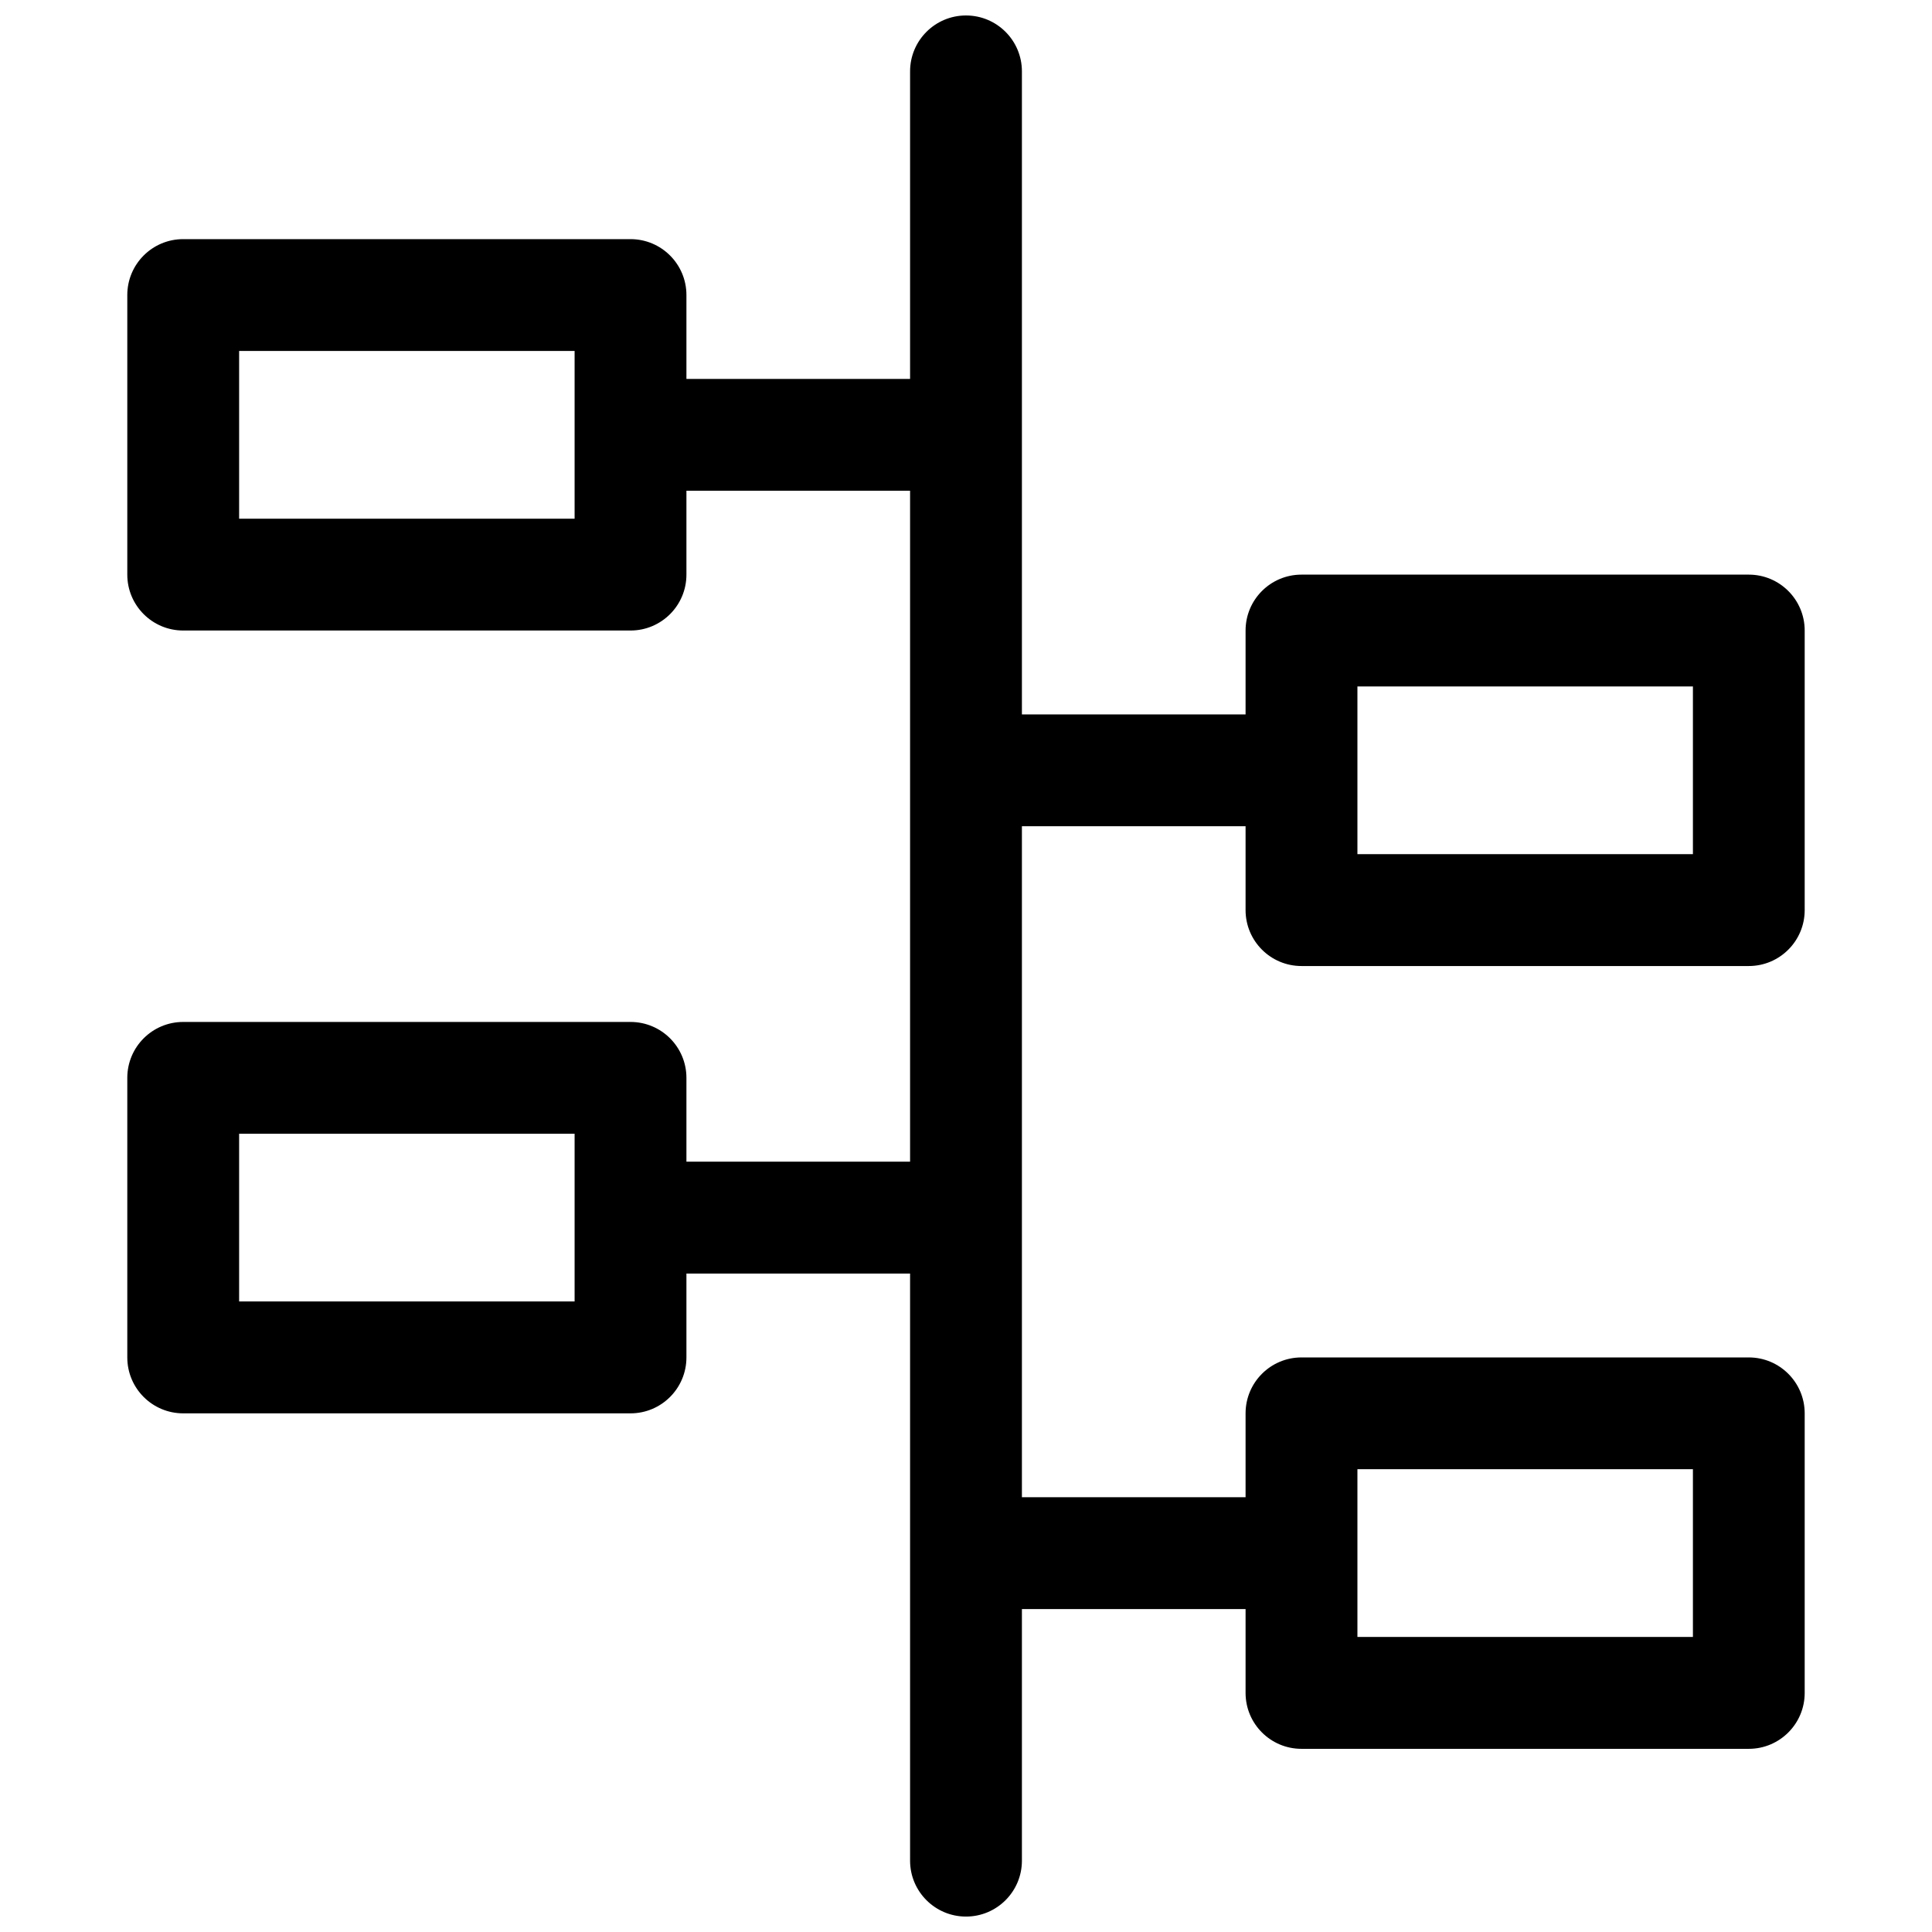<?xml version="1.0" encoding="UTF-8"?>
<!-- Uploaded to: ICON Repo, www.iconrepo.com, Generator: ICON Repo Mixer Tools -->
<svg width="800px" height="800px" version="1.1" viewBox="144 144 512 512" xmlns="http://www.w3.org/2000/svg">
 <defs>
  <clipPath id="a">
   <path d="m177 148.09h446v503.81h-446z"/>
  </clipPath>
 </defs>
 <g clip-path="url(#a)">
  <path d="m325.91 451.86h59.27v-177.81h-59.27v22.227c0 8.184-6.637 14.816-14.82 14.816h-118.54c-8.184 0-14.816-6.633-14.816-14.816v-74.09c0-8.184 6.633-14.816 14.816-14.816h118.54c8.184 0 14.82 6.633 14.82 14.816v22.227h59.27v-81.5c0-8.184 6.637-14.816 14.82-14.816s14.816 6.633 14.816 14.816v170.41h59.273v-22.227c0-8.184 6.633-14.816 14.816-14.816h118.54c8.184 0 14.816 6.633 14.816 14.816v74.09c0 8.184-6.633 14.82-14.816 14.82h-118.54c-8.184 0-14.816-6.637-14.816-14.82v-22.227h-59.273v177.82h59.273v-22.227c0-8.184 6.633-14.82 14.816-14.82h118.54c8.184 0 14.816 6.637 14.816 14.82v74.09c0 8.184-6.633 14.816-14.816 14.816h-118.54c-8.184 0-14.816-6.633-14.816-14.816v-22.227h-59.273v66.68c0 8.184-6.633 14.816-14.816 14.816s-14.82-6.633-14.82-14.816v-155.59h-59.27v22.227c0 8.184-6.637 14.82-14.82 14.82h-118.54c-8.184 0-14.816-6.637-14.816-14.82v-74.09c0-8.184 6.633-14.816 14.816-14.816h118.54c8.184 0 14.82 6.633 14.82 14.816zm-118.54-214.86v44.457h88.906v-44.457zm296.36 88.91v44.453h88.91v-44.453zm-296.36 118.54v44.453h88.906v-44.453zm296.36 88.906v44.453h88.91v-44.453z"/>
 </g>
</svg>